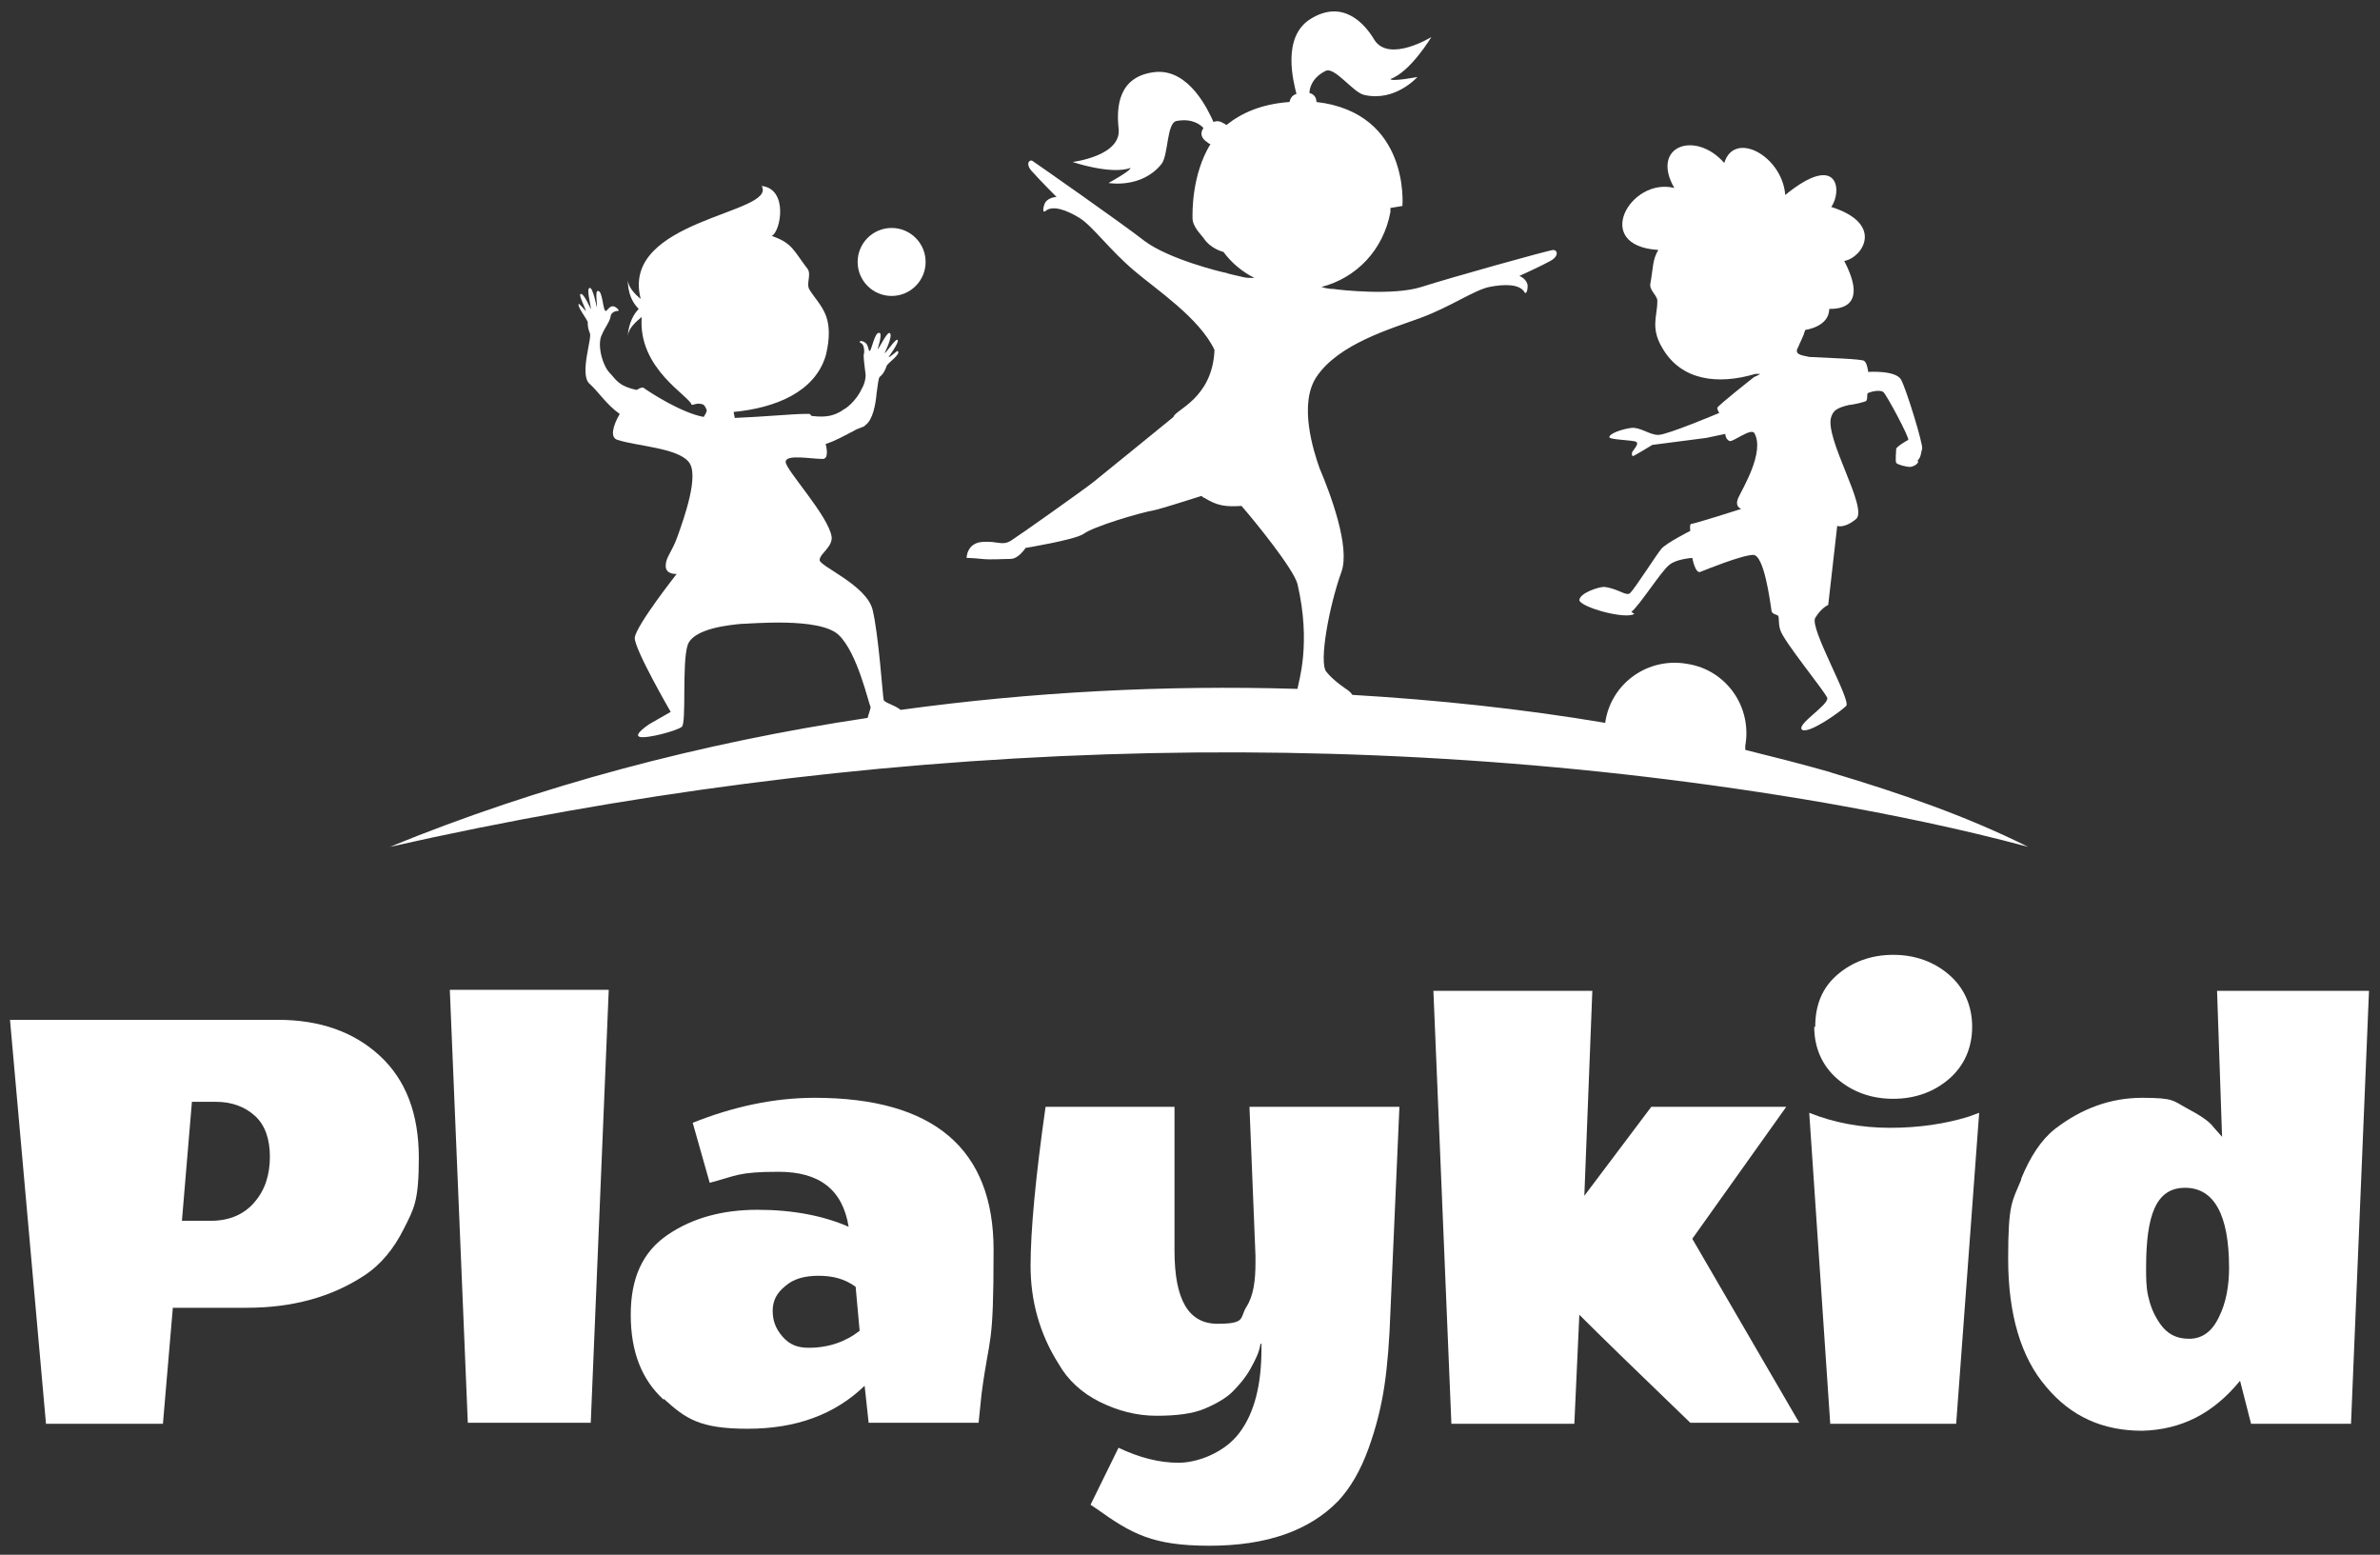 <?xml version="1.0" encoding="UTF-8"?>
<svg xmlns="http://www.w3.org/2000/svg" version="1.1" viewBox="0 0 238.1 155.5">
  <rect x="0" y="0" width="238.1" height="155.5" fill="#333333" stroke="none"/>
  <defs>
    <style>
      .cls-1 {
        fill: #fff;
      }
    </style>
  </defs>
  <!-- Generator: Adobe Illustrator 28.7.2, SVG Export Plug-In . SVG Version: 1.2.0 Build 154)  -->
  <g>
    <g id="Vrstva_1">
      <g>
        <path class="cls-1" d="M17.3,130.7l-1,11.7H4.6l-3.6-40.4h26.8c4.2,0,7.6,1.2,10.2,3.6,2.6,2.4,3.9,5.8,3.9,10.2s-.5,5.1-1.5,7.1c-1,2-2.3,3.6-4,4.7-3.2,2.1-7.1,3.2-11.7,3.2h-7.4ZM25.4,120.3c1.1-1.2,1.6-2.8,1.6-4.6s-.5-3.2-1.5-4.1-2.3-1.4-3.9-1.4h-2.4l-1,11.9h2.9c1.8,0,3.3-.6,4.4-1.9Z"></path>
        <path class="cls-1" d="M59.1,142.3h-12.3l-1.8-43.3h15.9s-1.8,43.3-1.8,43.3Z"></path>
        <path class="cls-1" d="M66.4,140c-2.2-2-3.3-4.8-3.3-8.5s1.2-6.3,3.7-8c2.5-1.7,5.5-2.5,9-2.5s6.6.6,9.1,1.7c-.6-3.7-2.9-5.5-7-5.5s-4.2.4-6.9,1.1l-1.7-6c4-1.6,8.1-2.5,12.2-2.5,11.9,0,17.9,5.1,17.9,15.2s-.4,8.3-1.2,14.4l-.3,2.9h-11l-.4-3.7c-3,2.9-6.9,4.3-11.7,4.3s-6.2-1-8.4-3ZM86,133.1l-.4-4.4c-1.1-.8-2.3-1.1-3.7-1.1s-2.5.3-3.3,1c-.9.7-1.3,1.5-1.3,2.5s.3,1.8,1,2.6,1.5,1.1,2.6,1.1c2,0,3.7-.6,5.1-1.7h0Z"></path>
        <path class="cls-1" d="M126.1,134.4c-.1.8-.5,1.6-1,2.5s-1.2,1.7-1.8,2.3-1.6,1.2-2.8,1.7-2.8.7-4.8.7-3.9-.5-5.7-1.4c-1.8-.9-3.2-2.2-4.1-3.8-1.9-3-2.8-6.3-2.8-9.8s.5-8.9,1.5-15.9h12.9v14.4c0,4.9,1.4,7.3,4.3,7.3s2.2-.6,2.9-1.7.9-2.6.9-4.4v-.7l-.6-14.9h15l-.9,20.5c-.1,2.9-.3,5.4-.6,7.4s-.8,4.1-1.6,6.3-1.8,3.9-3,5.2c-2.9,3-7.2,4.5-12.9,4.5s-7.8-1.2-11.3-3.7l-.6-.4,2.8-5.7c2.1,1,4.1,1.5,6,1.5s4.6-1,6.1-3c1.5-2,2.2-4.8,2.2-8.4v-.5h0Z"></path>
        <path class="cls-1" d="M158,131.5l-.5,10.9h-12.3l-1.8-43.3h15.9l-.8,20.5,6.7-8.9h13.5l-9.4,13.2,10.7,18.4h-10.9c-5.3-5.1-9-8.7-11.2-10.9Z"></path>
        <path class="cls-1" d="M198,111.3l-2.3,31.1h-12.6l-2.1-31.1c2.5,1,5.2,1.5,8.1,1.5s5.5-.4,7.8-1.1l1.1-.4h0ZM181.6,102.7c0-2.2.7-3.9,2.2-5.2s3.4-2,5.6-2,4.1.7,5.6,2c1.5,1.3,2.3,3.1,2.3,5.2s-.8,3.9-2.3,5.2c-1.5,1.3-3.4,2-5.6,2s-4.1-.7-5.6-2-2.3-3.1-2.3-5.2h0Z"></path>
        <path class="cls-1" d="M202.2,117.9c.9-2.2,2-3.9,3.4-5,2.6-2,5.5-3.1,8.7-3.1s3.1.3,4.4,1,2.3,1.3,2.8,2l.8.9-.5-14.6h15.2l-1.8,43.3h-10l-1.1-4.3c-2.7,3.3-5.9,4.9-9.8,5-3.9,0-7.1-1.4-9.6-4.4-2.5-2.9-3.8-7.2-3.8-12.8s.4-5.7,1.3-7.9h0ZM214.7,126.8c0,1,0,1.9.2,2.8s.5,1.8,1.2,2.8,1.6,1.5,2.9,1.5,2.3-.7,3-2.2c.7-1.4,1-3.1,1-4.9,0-5.3-1.5-8-4.4-8s-3.9,2.7-3.9,8h0Z"></path>
      </g>
      <g>
        <path class="cls-1" d="M163.2,61.2c.8-.6,3-4.1,3.8-4.7.7-.6,2.3-.7,2.3-.7,0,0,.3,1.6.8,1.4.5-.2,4.2-1.7,5.3-1.7s1.7,4.8,1.8,5.4c0,.6.5.5.7.7.1.2,0,.8.2,1.4.3,1.1,4.5,6.2,4.7,6.8.2.7-3.2,2.7-2.5,3.2.7.4,3.8-1.8,4.4-2.4.5-.6-3.7-7.8-3.1-8.8s1.3-1.3,1.3-1.3l.9-7.9s.7.3,1.9-.7c1.2-1.1-3.2-8.1-2.5-10.2.2-.6.5-.9,1.8-1.2.3,0,1.6-.3,1.7-.4.2-.3,0-.7.2-.8.5-.2,1.2-.3,1.5-.1.3.2,2.7,4.7,2.5,4.8s-1.2.7-1.2.9c0,.1-.1,1.2,0,1.4.2.2,1,.4,1.4.4.2,0,.7-.2.8-.5,0,0-.1-.2,0-.2.3-.3.3-.9.4-1.1.1-.5-1.6-6-2.1-6.9-.5-1-3.3-.8-3.3-.8,0,0-.1-.9-.4-1.1-.2-.2-3.7-.3-5.5-.4-1-.2-1.5-.3-1.1-1,.2-.5.5-1,.7-1.7h0s2.4-.3,2.4-2.1c1.1,0,3.9-.2,1.5-4.8,1.8-.3,4.1-3.7-1.3-5.4,1.1-1.5.8-5.6-4.6-1.2-.3-3.9-5.1-6.5-6.1-3.2-2.9-3.3-7.4-1.7-5,2.5-4.4-1.1-8.3,5.8-1.6,6.2-.6,1-.5,1.8-.8,3.4-.1.7.8,1.2.7,1.8,0,1.4-.7,2.6.5,4.6,1.9,3.3,5.6,3.7,9.3,2.6.2,0,.4,0,.5,0-.3.2-.6.3-.6.3,0,0-3.7,2.9-3.7,3.1,0,.2.2.5.2.5,0,0-5.2,2.2-6.1,2.2-.9,0-1.8-.8-2.7-.7-.8.1-2.1.5-2.2.9-.1.3,2.4.3,2.7.5s-.3.8-.4,1c-.1.2,0,.5.1.4.1,0,1.9-1.1,1.9-1.1l5.4-.7,1.9-.4s0,.5.4.7c.3.2,2.1-1.3,2.5-.8,1.1,1.9-1.2,5.6-1.6,6.5s.3,1.1.3,1.1c0,0-4.7,1.5-5,1.5-.2,0-.1.7-.1.7,0,0-2.4,1.2-2.9,1.8-.5.6-2.6,3.9-3.1,4.4-.4.4-1.1-.4-2.6-.6-.6,0-2.4.6-2.5,1.3,0,.7,4.6,2,5.5,1.4h0Z"></path>
        <path class="cls-1" d="M183,77.2c-2.8-.8-5.6-1.5-8.4-2.2,0-.1,0-.3,0-.4.7-3.9-1.9-7.6-5.8-8.2-3.9-.7-7.6,1.9-8.2,5.8,0,0,0,0,0,.1-8.3-1.4-16.8-2.3-25.3-2.8-.2-.3-.5-.5-.5-.5,0,0-1.4-.9-2.1-1.8-.8-.9.3-6.7,1.5-10,.9-2.5-1.1-7.8-2.2-10.4-.6-1.7-2.1-6.4-.3-9.1,2.2-3.3,7.4-4.8,10.4-5.9,3-1.1,5.4-2.8,6.9-3.1,1.5-.3,3-.3,3.5.5.2.4.4-.4.3-.8-.2-.6-.8-.8-.8-.8,0,0,2.2-1,3.1-1.5.9-.5.7-1.1.3-1.1-.4,0-10.4,2.8-13.2,3.7s-8.2.3-8.8.2c-.1,0-.6,0-1.2-.2,3.5-.9,6.2-3.7,6.9-7.5,0-.1,0-.2,0-.4l1.2-.2s.8-9.3-8.6-10.4c0-.5-.3-.8-.7-.9,0-.4.2-1.5,1.6-2.2.9-.5,2.8,2.2,3.9,2.4,3.1.7,5.3-1.8,5.3-1.8,0,0-2.6.5-2.7.2,2-.7,4.1-4.2,4.1-4.2,0,0-4.2,2.6-5.7.3-1-1.7-3.2-4.1-6.4-2.1-2.9,1.8-1.7,6.3-1.4,7.5-.4.1-.6.4-.7.8,0,0,0,0,0,0-2.8.2-4.8,1.1-6.3,2.3,0,0,0,0,0,0-.5-.3-.8-.5-1.3-.3-.5-1.1-2.4-5.3-5.8-5-3.8.4-3.9,3.6-3.7,5.6.4,2.8-4.6,3.4-4.6,3.4,0,0,3.8,1.3,5.8.6,0,.3-2.2,1.5-2.2,1.5,0,0,3.3.6,5.3-1.9.7-.9.5-4.1,1.5-4.3,1.6-.3,2.4.4,2.7.7-.3.4-.3.9.2,1.3.2.1.3.3.5.3-1.9,3.1-1.8,6.9-1.8,7.4,0,.9.9,1.7,1.1,2,.7,1.1,2,1.4,2,1.4.8,1.1,1.9,2,3.1,2.6-.4,0-.9,0-1.2-.1-.8-.2-1.4-.3-1.6-.4-.6-.1-5.8-1.4-8.2-3.2-2.3-1.8-10.9-7.8-11.2-8-.3-.2-.8.3,0,1.1.7.8,2.4,2.5,2.4,2.5,0,0-.7,0-1.1.5-.2.3-.4,1.2,0,.9.7-.6,2.1-.1,3.4.7,1.3.8,3,3.2,5.5,5.3,2.1,1.8,6.5,4.7,8,7.9-.2,4.9-4,6-4.1,6.7,0,0-7,5.7-8,6.5s-7.5,5.4-8.3,5.9c-.9.5-1.2,0-2.8.1s-1.6,1.6-1.6,1.6c0,0,.6,0,1.5.1s2.1,0,2.9,0c.8,0,1.5-1.1,1.5-1.1,0,0,4.9-.8,5.8-1.4.9-.7,5.5-2.1,7.2-2.4.8-.2,2.7-.8,4.6-1.4,0,0,.2.2.3.2,1.3.8,2.1.9,3.7.8,1.4,1.6,5.2,6.3,5.6,7.8,1.4,6,.1,9.8,0,10.5-13.2-.4-26.6.3-39.7,2.1-.6-.5-1.6-.7-1.7-1-.1-.5-.5-6.5-1.1-9-.6-2.5-5.4-4.4-5.3-5,0-.6,1.3-1.3,1.2-2.3-.3-2.1-4.6-6.7-4.6-7.5,0-.8,2.5-.3,3.7-.3.5,0,.5-.7.3-1.5,1-.3,2-.9,2.8-1.3.3-.2.7-.3.9-.4.1,0,.2-.1.3-.2.7-.5,1-2,1.1-3.2,0,0,0,0,0,0,0,0,0,0,0,0,.1-.8.2-1.5.3-1.6.4-.3.6-.8.7-1.1.1-.3,1.5-1.2,1.1-1.5-.1,0-.8.7-.9.6,0,0,1.1-1.5.9-1.7-.2-.2-1.2,1.4-1.3,1.3,0,0,.9-1.8.5-2-.3-.1-1.1,1.7-1.2,1.6,0,0,.5-1.5.2-1.6-.5-.2-.8,1.8-1,1.8-.2,0,0-.9-.9-1,0,0-.2.1,0,.2.4.1.4,1,.3,1.2,0,.5.1,1.1.2,2,0,.4-.1.9-.4,1.4-.4.9-1.2,1.7-1.7,2,0,0-.2.1-.3.2,0,0,0,0,0,0-.7.4-1.4.7-3,.5,0,0-.1-.1-.2-.2,0,0,0,0-.1,0,0,0,0,0-.1,0-.2,0-.3,0-.4,0-1,0-4.3.3-6.9.4,0-.2-.1-.4-.1-.6,4.2-.4,8.1-2,9.2-5.6.2-.8.6-2.6,0-4.1-.4-1-1.1-1.7-1.6-2.5-.4-.6.2-1.5-.2-2.1-1.4-1.8-1.5-2.6-3.6-3.3.9-.4,1.7-4.7-1-5,1.6,2.8-14.2,3.3-12.1,11.3-.6-.5-1.3-1.2-1.3-2,0,1.5.5,2.4,1.1,3-.5.5-1,1.4-1.1,2.7.1-.8.8-1.4,1.4-1.9-.4,5.2,4.8,7.9,5,8.8.2,0,.5-.2.9-.1.4,0,.5.4.6.6,0,.3-.2.5-.3.7-2.2-.4-5.3-2.4-6-2.9-.1-.1-.4,0-.7.2-1.9-.4-2.1-1.1-2.7-1.7-.7-.7-1.3-2.8-.8-3.8.4-.9.8-1.3.9-1.9,0-.2.3-.5.7-.5.2,0,0-.2,0-.2-.7-.7-1,.2-1.2.2-.3,0-.3-2.1-.8-2-.3,0,0,1.6-.1,1.6,0,0-.4-2-.7-1.9-.4,0,.2,2.1.1,2.1,0,0-.7-1.6-1-1.5-.3,0,.6,1.7.5,1.7,0,0-.7-.8-.7-.7-.2.2.8,1.5.9,1.8,0,.3,0,.6.2,1.1.3.4-1.1,4.2,0,5.1.8.7,1.7,2.1,3,3-.7,1.2-1,2.4-.2,2.6,1.8.6,6,.8,7.1,2.2,1.1,1.3-.5,5.7-1.1,7.4-.6,1.7-1.2,2.1-1.2,3,0,.9,1.1.8,1.1.8,0,0-4.1,5.2-4.2,6.4,0,1.2,3.6,7.4,3.6,7.4l-2.1,1.2s-1.7,1.1-1,1.3c.7.2,3.7-.6,4.2-1,.5-.3,0-6.4.6-8.2.6-1.7,4.4-2,5.3-2.1.9,0,7.9-.7,9.8,1.1,1.9,1.8,3,6.9,3.2,7.2,0,.2-.2.7-.3,1.1-16.7,2.5-32.9,6.8-47.8,12.9,47-10.6,96-12.6,143.6-4.4,6.8,1.2,13.6,2.6,20.3,4.4-6.2-3.1-12.9-5.4-19.6-7.4h0Z"></path>
        <circle class="cls-1" cx="89.2" cy="26.2" r="3.4"></circle>
      </g>
    </g>
  </g>
</svg>
